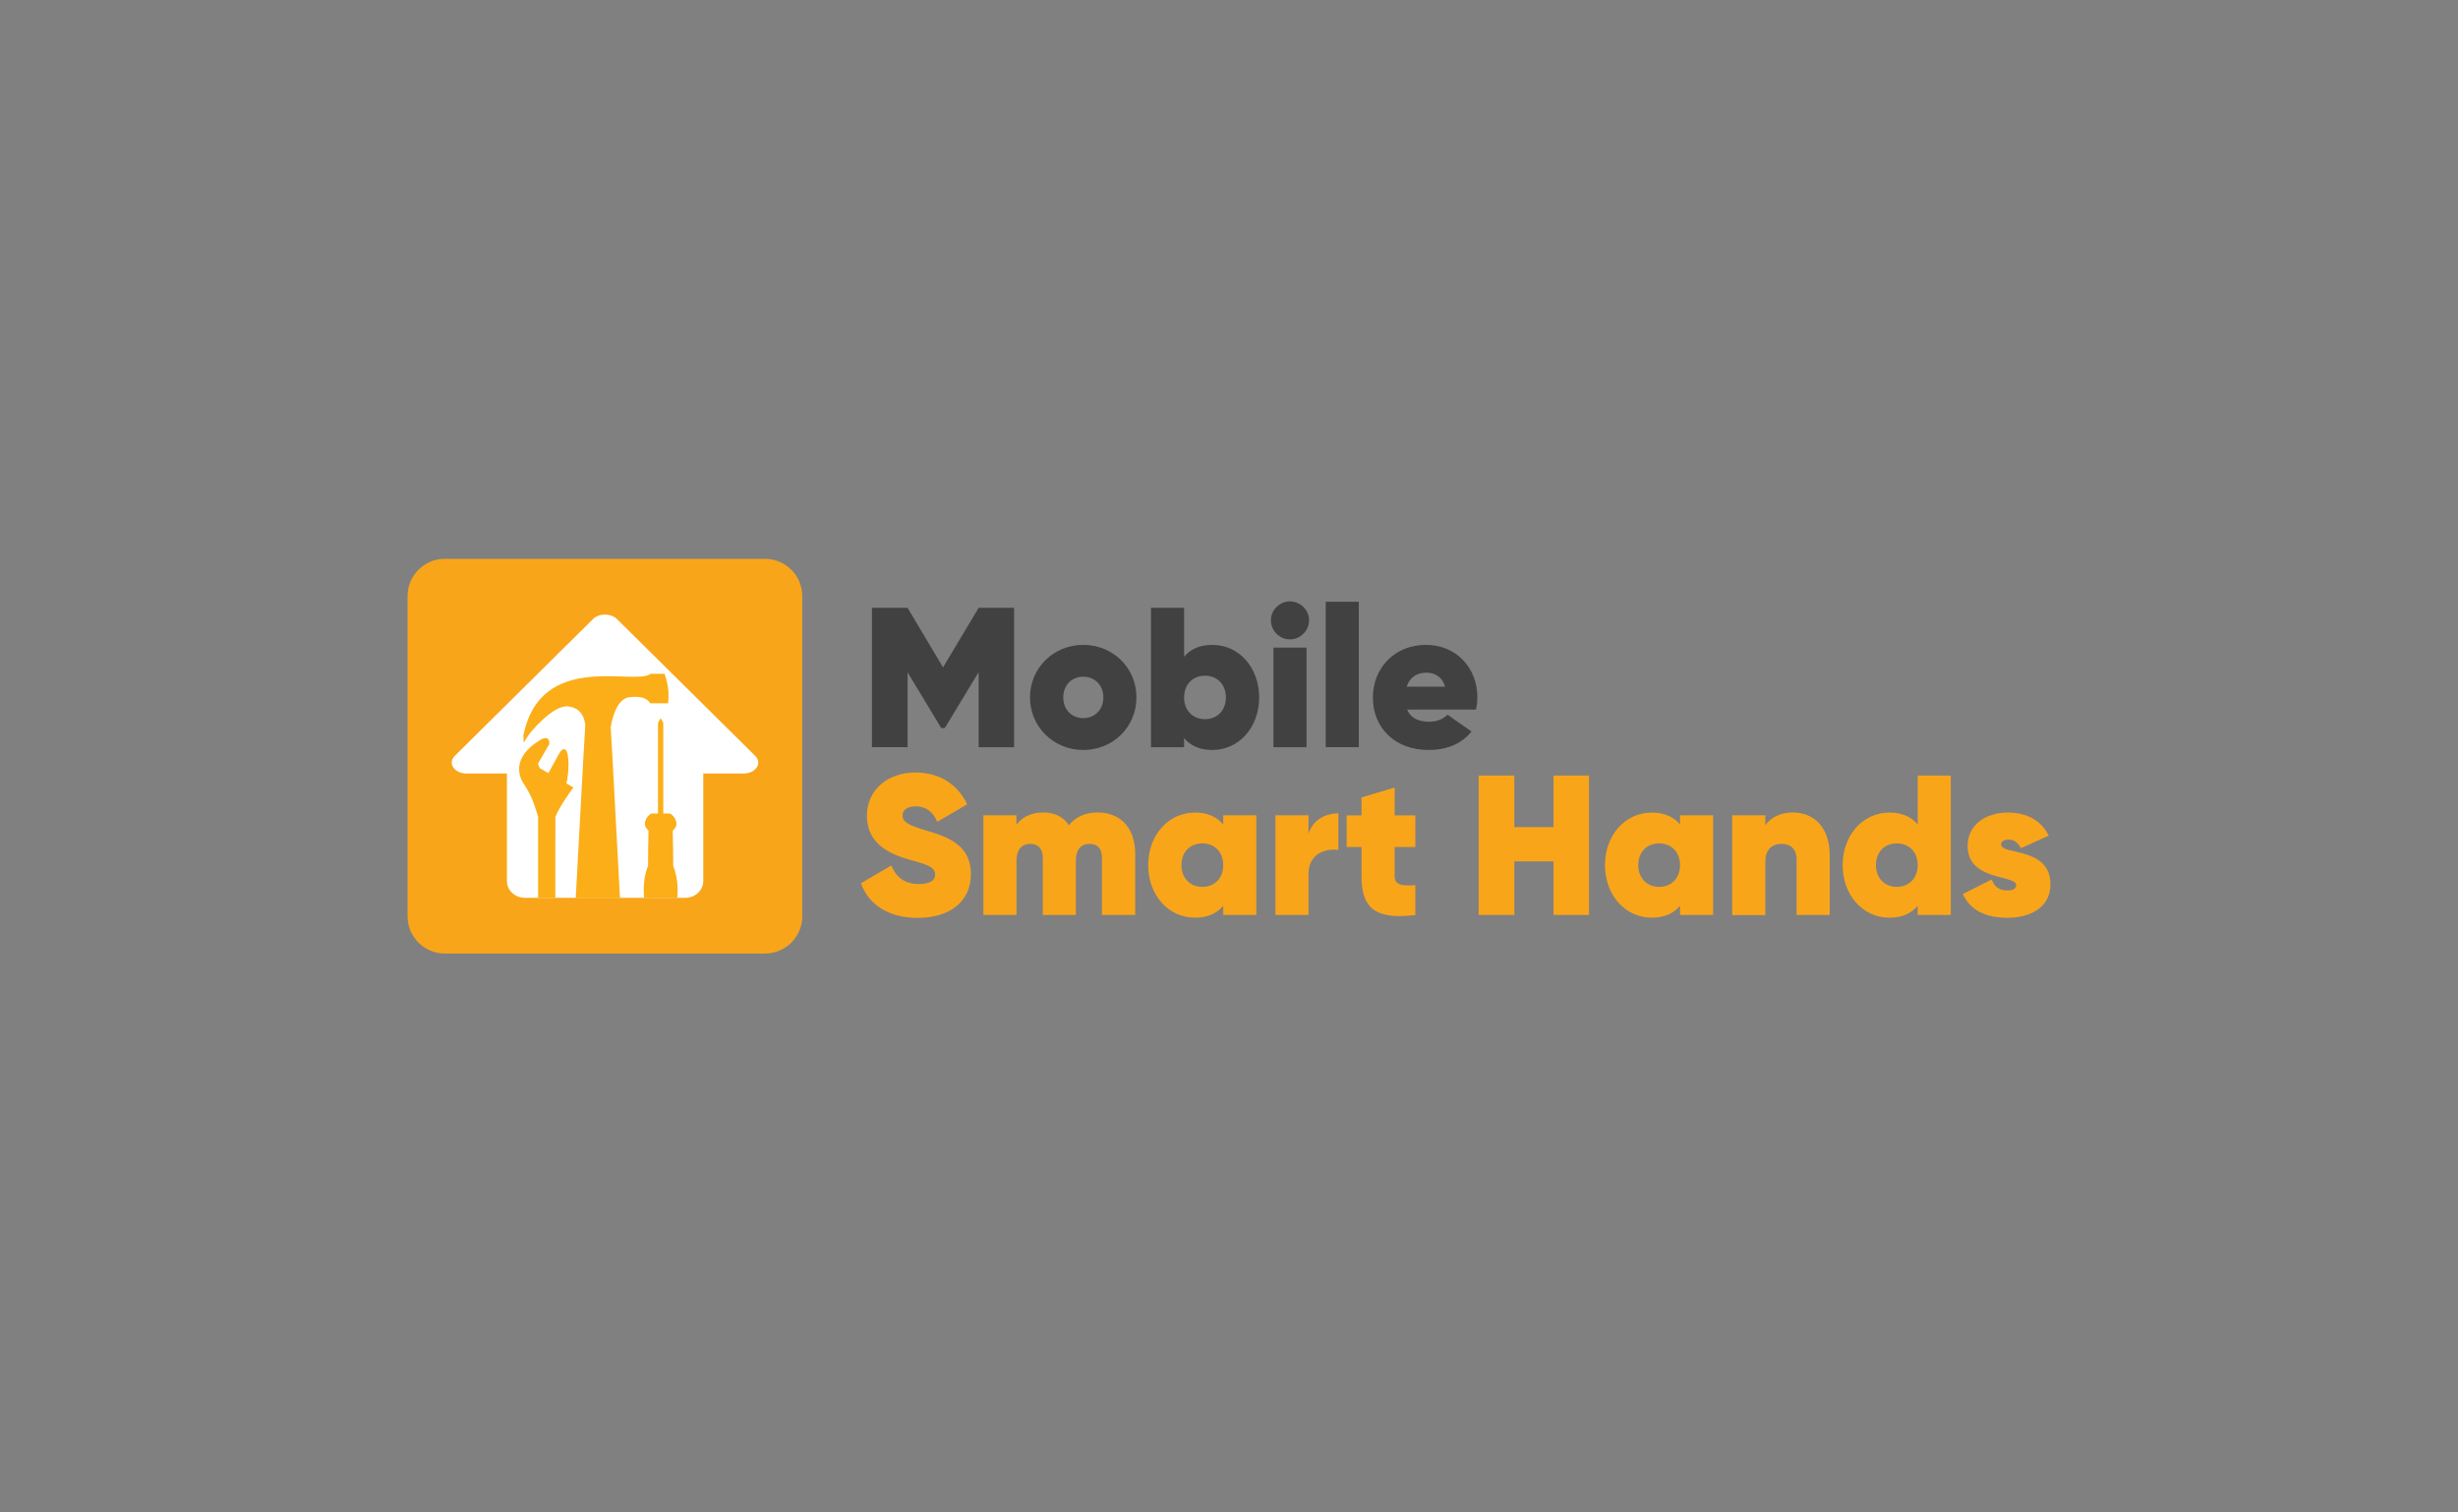 <?xml version="1.0" encoding="UTF-8"?> <svg xmlns="http://www.w3.org/2000/svg" xmlns:xlink="http://www.w3.org/1999/xlink" version="1.1" id="Layer_1" x="0px" y="0px" viewBox="0 0 260 160" style="enable-background:new 0 0 260 160;" xml:space="preserve"><rect x="0" y="0" width="260" height="160" fill="#808080" stroke="none"/> <style type="text/css"> .st0{fill:#F9A51A;} .st1{fill:#414141;} .st2{fill:#FFFFFF;} .st3{fill-rule:evenodd;clip-rule:evenodd;fill:#FBAE17;} .st4{fill:#FBAE17;} </style> <g> <g> <path class="st0" d="M91.06,93.44l3.22-1.88c0.53,1.26,1.43,1.96,2.91,1.96c1.33,0,1.73-0.48,1.73-0.99c0-0.84-0.97-1.1-2.84-1.62 c-2.32-0.67-4.38-1.85-4.38-4.62c0-2.76,2.25-4.57,5.12-4.57c2.44,0,4.45,1.16,5.48,3.37l-3.16,1.85c-0.46-1.1-1.22-1.64-2.3-1.64 c-0.93,0-1.37,0.44-1.37,0.97c0,0.65,0.53,1.01,2.53,1.6c2.28,0.67,4.7,1.52,4.7,4.61c0,2.93-2.28,4.62-5.61,4.62 C93.89,97.11,91.84,95.61,91.06,93.44z"></path> <path class="st0" d="M120.08,90.34v6.45h-3.52v-6.05c0-0.91-0.42-1.47-1.31-1.47c-0.99,0-1.45,0.72-1.45,1.77v5.75h-3.5v-6.05 c0-0.91-0.44-1.47-1.33-1.47c-0.97,0-1.45,0.72-1.45,1.77v5.75h-3.5V86.25h3.5v0.99c0.57-0.76,1.5-1.29,2.84-1.29 c1.24,0,2.13,0.48,2.7,1.35c0.65-0.8,1.6-1.35,3.06-1.35C118.54,85.96,120.08,87.6,120.08,90.34z"></path> <path class="st0" d="M132.89,86.25v10.54h-3.5v-0.97c-0.67,0.8-1.64,1.26-2.99,1.26c-2.82,0-4.95-2.4-4.95-5.56 c0-3.16,2.13-5.56,4.95-5.56c1.35,0,2.32,0.46,2.99,1.26v-0.97H132.89z M129.39,91.52c0-1.37-0.91-2.3-2.21-2.3 c-1.31,0-2.21,0.93-2.21,2.3s0.91,2.3,2.21,2.3C128.49,93.82,129.39,92.89,129.39,91.52z"></path> <path class="st0" d="M141.57,86.04v3.88c-1.39-0.21-3.16,0.42-3.16,2.51v4.36h-3.5V86.25h3.5v1.96 C138.84,86.78,140.16,86.04,141.57,86.04z"></path> <path class="st0" d="M147.52,89.61v3.06c0,0.99,0.78,1.05,2.19,0.97v3.16c-4.3,0.53-5.69-0.8-5.69-4.05v-3.14h-1.58v-3.35h1.58 v-1.9l3.5-1.05v2.95h2.19v3.35H147.52z"></path> <path class="st0" d="M168.08,82.04v14.75h-3.75v-5.67h-4.15v5.67h-3.77V82.04h3.77v5.46h4.15v-5.46H168.08z"></path> <path class="st0" d="M181.21,86.25v10.54h-3.5v-0.97c-0.67,0.8-1.64,1.26-2.99,1.26c-2.82,0-4.95-2.4-4.95-5.56 c0-3.16,2.13-5.56,4.95-5.56c1.35,0,2.32,0.46,2.99,1.26v-0.97H181.21z M177.71,91.52c0-1.37-0.91-2.3-2.21-2.3 c-1.31,0-2.21,0.93-2.21,2.3s0.91,2.3,2.21,2.3C176.81,93.82,177.71,92.89,177.71,91.52z"></path> <path class="st0" d="M193.54,90.49v6.3h-3.5v-5.86c0-1.14-0.67-1.66-1.58-1.66c-1.08,0-1.73,0.65-1.73,1.92v5.61h-3.5V86.25h3.5 v1.05c0.59-0.84,1.62-1.35,2.93-1.35C191.83,85.96,193.54,87.46,193.54,90.49z"></path> <path class="st0" d="M206.35,82.04v14.75h-3.5v-0.97c-0.67,0.8-1.64,1.26-2.99,1.26c-2.82,0-4.95-2.4-4.95-5.56 c0-3.16,2.13-5.56,4.95-5.56c1.35,0,2.32,0.46,2.99,1.26v-5.18H206.35z M202.85,91.52c0-1.37-0.91-2.3-2.21-2.3 c-1.31,0-2.21,0.93-2.21,2.3s0.91,2.3,2.21,2.3C201.95,93.82,202.85,92.89,202.85,91.52z"></path> <path class="st0" d="M216.89,93.55c0,2.63-2.4,3.54-4.55,3.54c-2.21,0-3.88-0.72-4.72-2.51l3.06-1.54 c0.27,0.78,0.82,1.16,1.64,1.16c0.61,0,0.95-0.19,0.95-0.57c0-1.1-5.14-0.4-5.14-4.13c0-2.38,2.09-3.54,4.24-3.54 c1.9,0,3.48,0.72,4.34,2.44l-2.95,1.33c-0.3-0.59-0.72-0.91-1.31-0.91c-0.48,0-0.78,0.19-0.78,0.51 C211.66,90.49,216.89,89.54,216.89,93.55z"></path> </g> <g> <path class="st1" d="M107.27,79.05h-3.75V71.1l-3.58,5.92h-0.38l-3.56-5.9v7.92h-3.77V64.3h3.77l3.75,6.3l3.77-6.3h3.75V79.05z"></path> <path class="st1" d="M108.95,73.78c0-3.14,2.51-5.56,5.63-5.56c3.14,0,5.63,2.42,5.63,5.56c0,3.14-2.49,5.56-5.63,5.56 C111.48,79.34,108.95,76.92,108.95,73.78z M116.71,73.78c0-1.31-0.91-2.19-2.13-2.19c-1.2,0-2.11,0.88-2.11,2.19 c0,1.31,0.91,2.19,2.11,2.19C115.8,75.97,116.71,75.08,116.71,73.78z"></path> <path class="st1" d="M133.19,73.78c0,3.16-2.13,5.56-4.95,5.56c-1.35,0-2.32-0.46-2.99-1.26v0.97h-3.5V64.3h3.5v5.18 c0.67-0.8,1.64-1.26,2.99-1.26C131.06,68.22,133.19,70.62,133.19,73.78z M129.67,73.78c0-1.37-0.91-2.3-2.21-2.3 s-2.21,0.93-2.21,2.3s0.91,2.3,2.21,2.3S129.67,75.15,129.67,73.78z"></path> <path class="st1" d="M134.43,65.62c0-1.1,0.93-2,2.02-2c1.1,0,2.02,0.91,2.02,2c0,1.1-0.93,2.02-2.02,2.02 C135.36,67.65,134.43,66.72,134.43,65.62z M134.7,68.51h3.5v10.54h-3.5V68.51z"></path> <path class="st1" d="M140.23,63.66h3.5v15.38h-3.5V63.66z"></path> <path class="st1" d="M151.2,76.35c0.76,0,1.41-0.25,1.92-0.74l2.53,1.77c-1.05,1.33-2.65,1.96-4.53,1.96 c-3.65,0-5.9-2.42-5.9-5.54c0-3.16,2.32-5.58,5.61-5.58c3.16,0,5.44,2.38,5.44,5.54c0,0.44-0.04,0.86-0.15,1.31h-7.27 C149.27,76.08,150.19,76.35,151.2,76.35z M152.85,72.64c-0.32-1.1-1.14-1.48-1.98-1.48c-1.01,0-1.77,0.51-2.07,1.48H152.85z"></path> </g> <path class="st0" d="M80.93,100.87H47.04c-2.16,0-3.93-1.77-3.93-3.93V63.05c0-2.16,1.77-3.93,3.93-3.93h33.89 c2.16,0,3.93,1.77,3.93,3.93v33.89C84.86,99.11,83.09,100.87,80.93,100.87z"></path> <g> <path class="st2" d="M79.89,79.97l-7.01-6.94l-7.63-7.55c-0.63-0.62-1.89-0.62-2.51,0l-7.63,7.55l-7.01,6.94 c-0.78,0.77-0.04,1.86,1.26,1.86h4.26V93.2c0,0.98,0.85,1.78,1.9,1.78h16.97c1.04,0,1.9-0.8,1.9-1.78V81.83h4.26 C79.93,81.83,80.66,80.74,79.89,79.97z"></path> <path class="st3" d="M58.75,88.75L58.75,88.75l0-2.33l0-0.01c0.01-0.02,0.01-0.03,0.02-0.04c0.37-1.02,1.82-2.98,1.82-2.98 c0.02-0.03,0.04-0.06,0.06-0.09l-0.75-0.43c0.35-1.16,0.42-4.59-0.64-3.35l-1.25,2.26l0,0.01l-0.4-0.23 c-0.01-0.01-0.03-0.02-0.04-0.03l-0.49-0.28l-0.18-0.46l1.21-2.09c0-0.5-0.18-0.79-0.79-0.52c-3.89,2.23-1.9,4.76-1.9,4.76 c1,1.5,1.25,2.72,1.5,3.46l0,0v1.59v0l0,6.98h1.82V88.75z"></path> <path class="st3" d="M71.21,91.6c0.01-0.81-0.03-2.85-0.05-3.71c0.17-0.21,0.39-0.38,0.39-0.74c0-0.36-0.26-0.84-0.66-1.09 l-0.73,0v-0.03v-7.86l0,0l0-1.67c0-0.06-0.2-0.39-0.28-0.52c-0.09,0.14-0.28,0.47-0.28,0.52v1.67v0.13v7.73v0.03l-0.73,0 c-0.4,0.25-0.66,0.73-0.66,1.09c0,0.36,0.22,0.53,0.39,0.74c-0.02,0.86-0.06,2.91-0.05,3.71c-0.29,0.68-0.46,1.58-0.46,2.57 c0,0.28,0.02,0.56,0.04,0.82h3.51c0.03-0.27,0.04-0.54,0.04-0.82C71.67,93.18,71.49,92.28,71.21,91.6z"></path> <path class="st4" d="M70.3,71.28h-1.48c-1.69,1.32-11.65-2.54-13.47,6.57c0,0,0,0.01,0,0.01c0.03,0.04,0.03,0.64,0.06,0.69 c0,0,0.24-0.42,0.65-0.99c0,0,2.23-2.8,3.87-2.84c0.82,0.03,1.79,0.42,1.98,1.97l-0.24,4.12h0l-0.77,14.19h4.68l-0.76-14.19h0 l-0.22-3.87l0,0c0,0,0.38-2.9,1.89-3.17l0,0c0.65-0.09,1.85-0.15,2.28,0.63h1.9C70.77,73.28,70.72,72.56,70.3,71.28z"></path> </g> </g> </svg> 